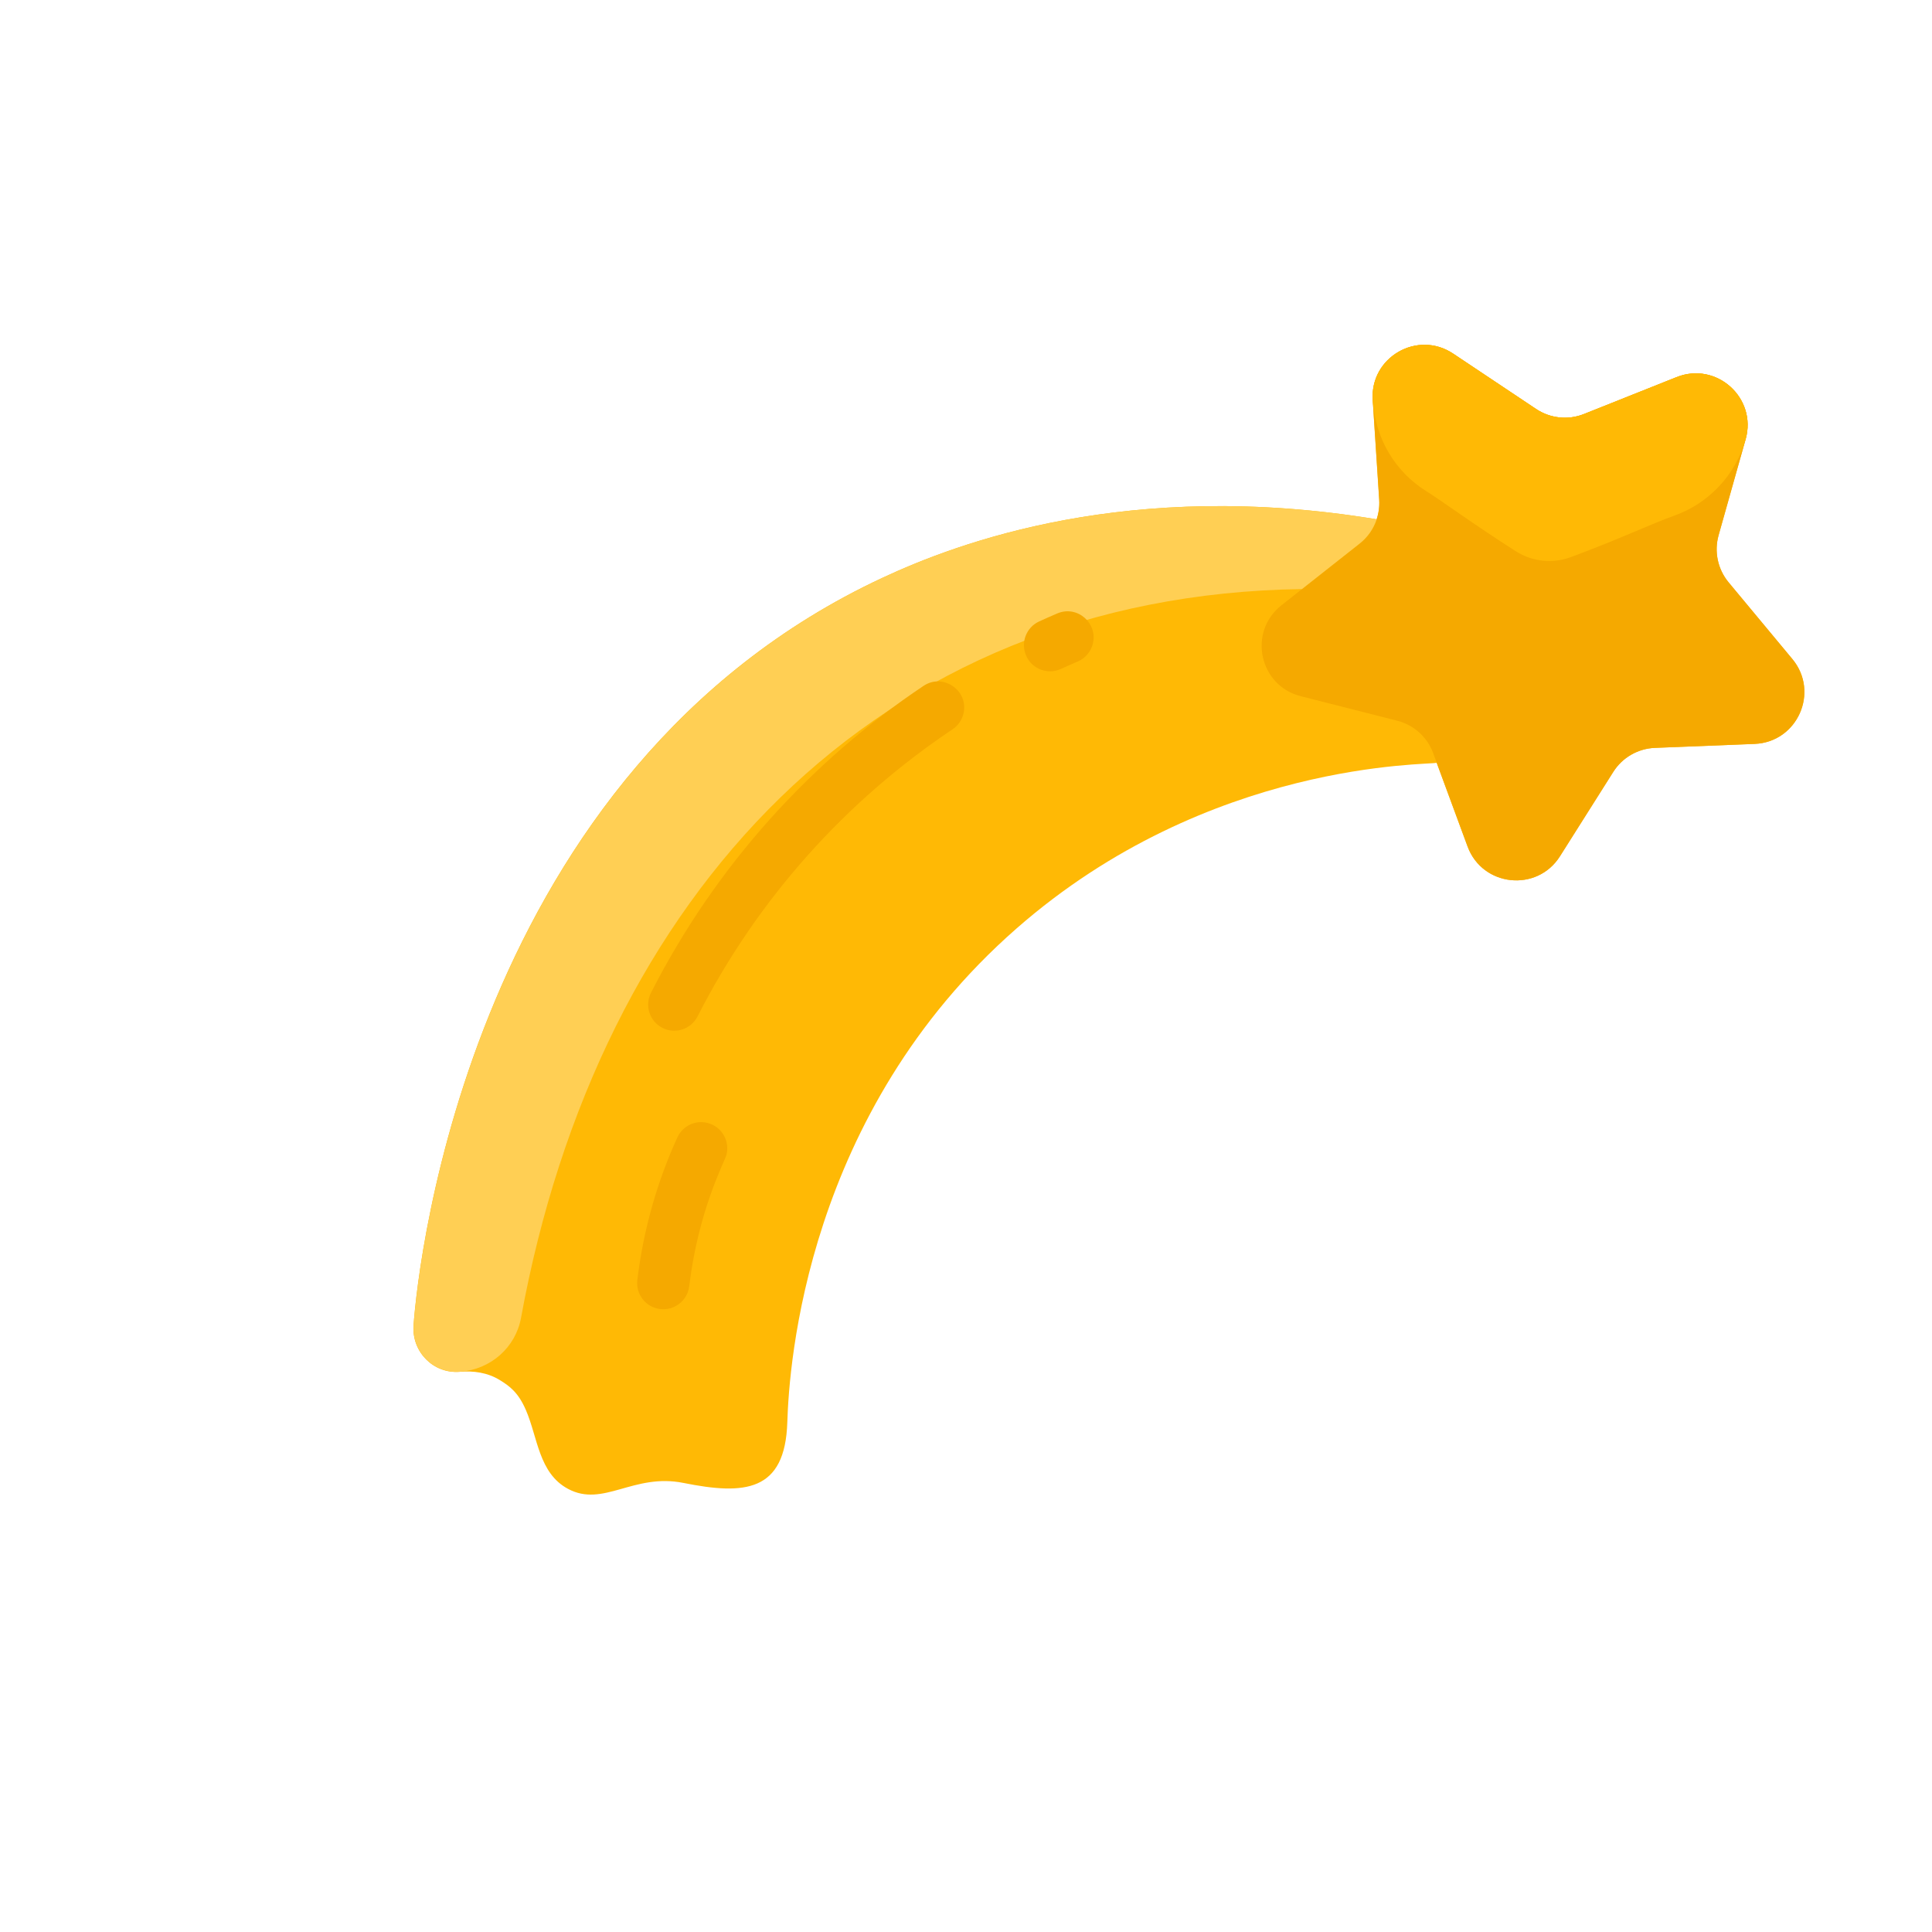 <svg width="78" height="78" viewBox="0 0 78 78" fill="none" xmlns="http://www.w3.org/2000/svg">
<g clip-path="url(#clip0_3328_3522)">
<path d="M22.93 60.108C21.745 59.471 21.714 58.033 21.226 56.914C20.92 56.214 20.575 55.962 20.181 55.719C19.678 55.408 19.105 55.337 18.561 55.383C17.5 55.472 16.62 54.576 16.695 53.514C16.876 50.929 19.034 31.066 35.625 23.328C38.672 21.907 45.579 19.312 55.577 20.966C55.662 20.713 55.698 20.443 55.68 20.168L55.419 16.152C55.305 14.423 57.224 13.315 58.666 14.278L62.014 16.513C62.585 16.895 63.309 16.971 63.949 16.716L67.687 15.226C69.297 14.585 70.944 16.067 70.473 17.736L69.382 21.609C69.197 22.271 69.347 22.983 69.787 23.513L72.36 26.608C73.467 27.94 72.566 29.965 70.835 30.034L66.813 30.194C66.125 30.221 65.496 30.584 65.128 31.167L62.978 34.569C62.054 36.034 59.85 35.802 59.249 34.178L58.001 30.795C57.739 30.895 48.819 30.662 41.029 37.495C32.535 44.943 31.858 55.113 31.786 57.419C31.698 60.244 30.054 60.364 27.593 59.87C25.568 59.463 24.355 60.876 22.93 60.108Z" fill="#FFB905"/>
<path d="M54.892 21.946L51.733 24.439C50.372 25.512 50.833 27.68 52.513 28.107L56.413 29.098C57.079 29.269 57.62 29.755 57.859 30.4L59.253 34.177C59.853 35.802 62.058 36.033 62.982 34.569L65.132 31.166C65.499 30.583 66.129 30.22 66.817 30.193L70.839 30.033C72.569 29.964 73.471 27.94 72.364 26.607L69.791 23.512C69.351 22.982 69.2 22.271 69.386 21.608L70.477 17.735C70.947 16.066 69.3 14.584 67.691 15.225L63.952 16.715C63.312 16.971 62.589 16.894 62.017 16.512L58.67 14.278C57.228 13.314 55.309 14.422 55.422 16.151L55.684 20.168C55.728 20.86 55.429 21.522 54.892 21.946Z" fill="#F5A900"/>
<path d="M63.431 22.488C65.437 21.742 66.662 21.151 67.586 20.822C68.993 20.322 70.071 19.173 70.476 17.735C70.946 16.067 69.299 14.584 67.69 15.225L63.951 16.715C63.311 16.971 62.588 16.894 62.017 16.512L58.669 14.278C57.227 13.314 55.309 14.422 55.422 16.152C55.525 17.738 56.35 19.048 57.547 19.806C58.339 20.308 59.394 21.103 61.194 22.253C61.864 22.681 62.684 22.766 63.431 22.488Z" fill="#FFB905"/>
<path d="M18.588 55.38C19.807 55.286 20.815 54.407 21.035 53.205C24.154 36.145 35.357 24.027 52.564 23.782L54.891 21.946C55.217 21.69 55.453 21.348 55.58 20.965C45.582 19.311 38.675 21.906 35.629 23.328C19.037 31.065 16.879 50.928 16.698 53.513C16.627 54.533 17.445 55.469 18.588 55.38Z" fill="#FFCF54"/>
<path d="M38.89 28.841C39.14 27.907 38.095 27.149 37.285 27.691C32.725 30.741 28.898 34.952 26.283 40.079C26.018 40.598 26.224 41.233 26.743 41.498C27.262 41.762 27.896 41.556 28.161 41.037C30.603 36.249 34.181 32.305 38.457 29.444C38.679 29.296 38.826 29.079 38.89 28.841Z" fill="#F5A900"/>
<path d="M44.116 26.009C44.34 25.175 43.504 24.419 42.686 24.766C42.445 24.868 42.199 24.977 41.954 25.089C41.425 25.332 41.192 25.957 41.435 26.487C41.678 27.016 42.304 27.249 42.833 27.006C43.059 26.902 43.287 26.802 43.509 26.707C43.82 26.576 44.035 26.312 44.116 26.009Z" fill="#F5A900"/>
<path d="M29.326 46.63C29.456 46.142 29.22 45.617 28.746 45.4C28.216 45.157 27.591 45.389 27.348 45.919C26.554 47.653 25.982 49.597 25.731 51.677C25.662 52.255 26.073 52.781 26.652 52.85C27.23 52.92 27.756 52.507 27.825 51.93C28.196 48.853 29.248 46.918 29.326 46.63Z" fill="#F5A900"/>
</g>
<defs>
<clipPath id="clip0_3328_3522">
<rect width="63" height="63" fill="white" transform="matrix(-0.259 0.966 0.966 0.259 16.305 0)"/>
</clipPath>
</defs>
</svg>
